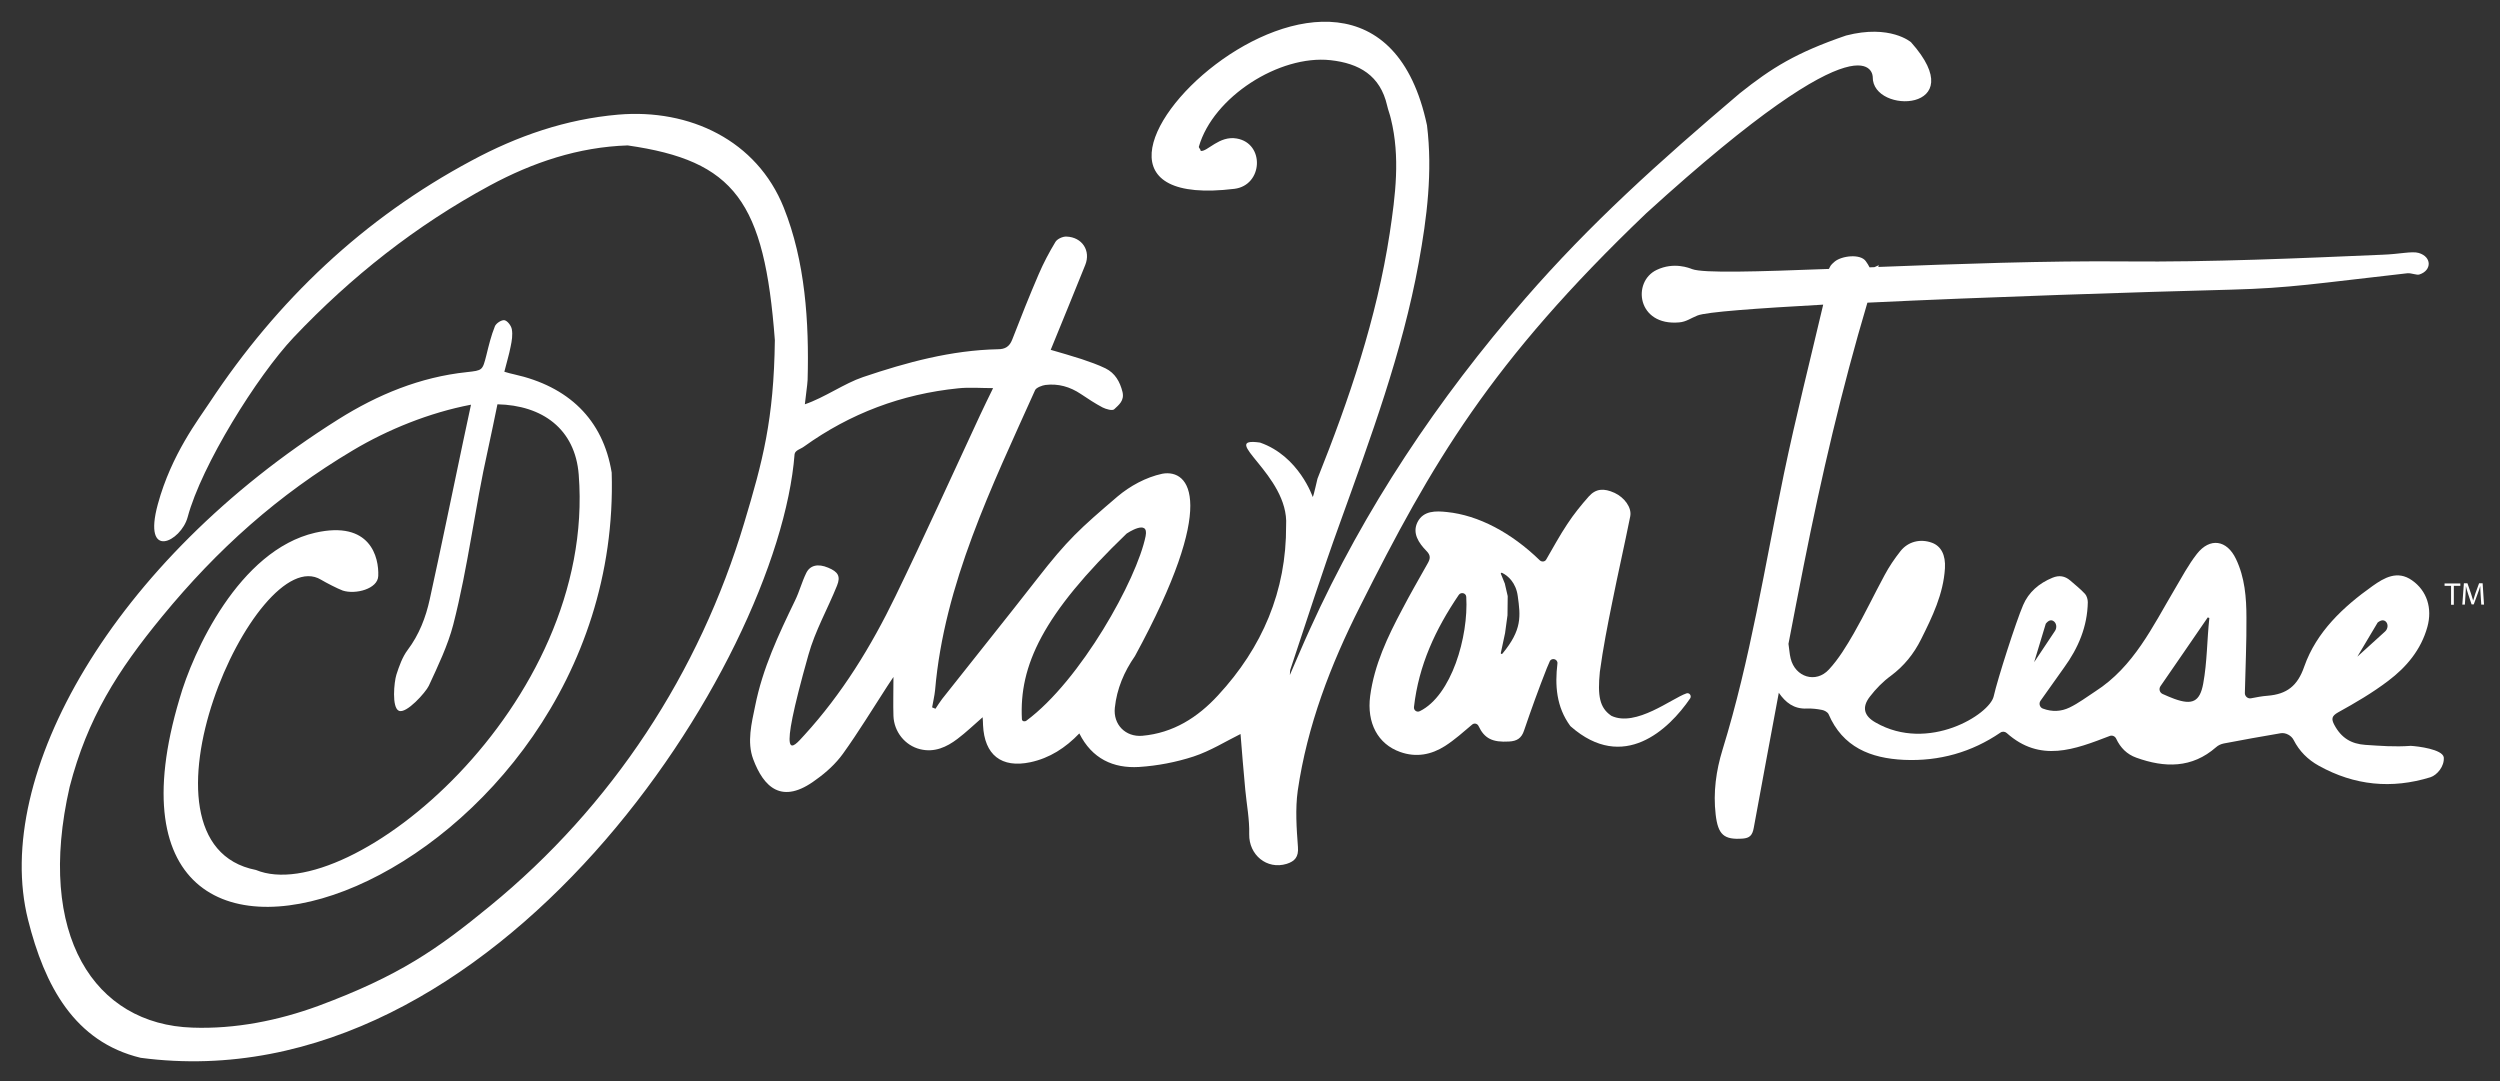<svg xmlns="http://www.w3.org/2000/svg" xmlns:xlink="http://www.w3.org/1999/xlink" id="Layer_1" x="0px" y="0px" viewBox="0 0 1267 548" style="enable-background:new 0 0 1267 548;" xml:space="preserve"><rect x="0" y="0" width="1267" height="548" fill="#333333" stroke="none"/><style type="text/css">	.st0{fill:#FFFFFF;}</style><g>	<path class="st0" d="M780.4,284c1,0.9,2.6,0.7,3.2-0.4c3.6-6.2,6.9-12.3,10.7-18c3.2-4.9,7-9.6,10.9-14c3.6-4,7.6-4.3,13.1-1.8  c4.9,2.3,8.8,7.4,7.9,11.9c-2.9,14.5-6.2,28.9-9.1,43.4c-2.4,11.8-4.7,23.5-6.3,35.4c-1.2,12.2-0.1,18.1,5.6,22.1  c0.1,0.1,0.2,0.1,0.3,0.2c12.4,5.8,30.6-8.9,38-11.4c1.5-0.5,2.7,1.2,1.9,2.5c-10.9,16-33.9,37.6-60.5,14.3  c-0.1-0.1-0.2-0.2-0.3-0.3c-7.1-9.7-7.8-20.6-6.5-31.6v0c0.3-2.3-3-3.2-3.9-1.1c-0.5,1.2-1,2.3-1.5,3.5  c-4.1,10.4-7.9,20.9-11.5,31.5c-1.3,4-3.7,5.4-7.6,5.6c-8.4,0.5-12.5-1.5-15.5-7.9c-0.6-1.2-2.1-1.6-3.2-0.7  c-4.4,3.7-8.8,7.7-13.8,10.9c-6.9,4.4-14.6,5.9-22.7,3c-11.3-4-17-14.7-15.2-28.4c2.1-15.8,8.8-29.9,16.2-43.8  c4.1-7.9,8.6-15.6,12.9-23.3c1.4-2.4,1.7-4.1-0.6-6.4c-3.9-4-7.3-9-4.5-14.6c3-5.9,9.3-5.7,14.9-5.1  C749.2,261.1,765.9,269.9,780.4,284z M719.6,360.4c16-7.9,24.7-37.7,23.5-57.9c-0.1-2-2.7-2.6-3.8-1  c-11.8,17.4-20.3,35.6-22.7,56.8C716.4,360,718.1,361.2,719.6,360.4z M760.6,331c0,0.4,0.5,0.6,0.8,0.3c10.1-12.2,9.2-19,7.8-29.2  c-0.9-6.8-5-10.4-8-11.8c-0.3-0.1-0.6,0.1-0.6,0.4l1.9,4.7c0,0.1,0.1,0.2,0.1,0.2l1.5,6.5c0,0.1,0,0.3,0,0.4l-0.1,9.1  c0,0.1,0,0.1,0,0.2l-1.2,8.8c0,0,0,0.1,0,0.1L760.6,331z"></path>	<path class="st0" d="M1238.5,383.8c-0.7-4.1-13.2-5.6-16.7-5.8c-8.3,0.6-15.3,0-23.1-0.5c-7-0.5-12.1-3.4-15.7-10.2  c-1.5-2.9-1.4-4.4,2-6.3c8.7-4.8,17.4-9.9,25.3-15.9c9.3-7,16.7-15.8,19.9-27.4c2.6-9.4-0.2-18.3-7.8-23.6  c-7.4-5.2-14.1-1.3-20,2.9c-14.9,10.6-28.4,23.2-34.6,40.8c-3.4,9.9-8.9,14-18.5,14.8c-2.9,0.2-5.9,0.8-8.5,1.3  c-1.6,0.3-3.1-1-3.1-2.6c0.3-13.2,0.9-25.7,0.8-38.2c0-10.2-0.8-20.4-5.3-29.8c-4.6-9.7-13.2-11-19.8-2.6  c-4.3,5.5-7.7,11.9-11.3,18c-11.2,18.9-20.7,39.2-40.2,51.7c-4.3,2.8-8.5,6-13.1,8.2c-4.2,2-8.7,2.3-13.5,0.5  c-1.6-0.6-2.1-2.6-1.2-3.9c4.1-5.7,8-11.3,12-16.9c7.2-9.9,11.8-20.8,12-33.1c0-1.4-0.5-3.2-1.4-4.2c-2.3-2.5-5-4.6-7.5-6.8  c-2.7-2.3-5.6-2.8-9-1.4c-6.8,2.8-12.1,7.3-14.9,13.9c-3.6,8.4-12.9,37.3-14.9,46.2c-2,9.1-33.1,28.6-59.8,13.3  c-5.9-3.3-7.2-7.7-2.9-13.2c3-3.9,6.6-7.6,10.6-10.5c6.7-5,11.6-11.1,15.3-18.5c5.7-11.4,11.3-22.9,12.1-36  c0.4-6.8-2-11.2-6.5-12.9c-5.9-2.2-12.2-0.7-16.1,4.3c-3,3.8-5.7,7.8-8,12.1c-5.3,9.8-10.1,19.9-15.6,29.5  c-3.7,6.4-7.6,12.9-12.6,18.3c-6.6,7.2-17.1,3.9-19.4-5.6c-0.6-2.4-0.7-5-1.1-7.4c2.6-13.4,5.1-26.7,7.8-40.1  c8.9-44.8,19.2-89.1,32.2-132.8c60.4-2.9,138.1-5.4,184.5-6.6c29.9-0.8,42.9-3.1,89.1-8.3c2.2-0.2,4.8,1.1,6.2,0.6  c6.2-2,6.4-8.9-0.4-10.9c-3.4-1-9.7,0.6-18.3,0.9c-42.1,1.8-87.4,3.8-129.6,3.4c-40.8-0.4-86.7,1.3-126,2.8  c0.1-0.3,0.2-0.6,0.3-0.9l-2.2,1c-0.8,0-1.6,0.1-2.5,0.1c-0.5-1-1.1-2-1.9-3.1c-2.7-3.9-12.2-2.8-15.8,0.2c-2.2,1.9-2,2-2.9,3.7  c-36.6,1.4-63.7,2.2-69.3,0.1c-1.3-0.5-9.2-3.8-18,0.4c-12.6,6-9.9,28.5,11.4,26.6c3.6-0.3,5.8-2.1,9.3-3.5  c4.5-1.8,29.6-3.6,63.7-5.5c-6.7,28.5-13.9,57-19.9,85.7c-9.7,46.8-17,94.1-31.1,139.8c-3.3,10.7-4.8,21.7-3.5,32.9  c1.2,10.3,4.2,12.9,13.8,12.2c3.3-0.3,4.8-1.5,5.5-5.4c4.2-22.8,8.4-45.6,12.7-68.5c3.4,4.9,7.6,8.3,14.2,8  c2.6-0.1,5.2,0.2,7.7,0.7c1.2,0.2,2.8,1.1,3.3,2.1c7.2,16.8,21.3,22.4,38.2,23.2c18,0.8,34.4-3.9,48.9-13.8c1-0.7,2.3-0.6,3.2,0.2  c17,15.2,34.5,8.3,52.2,1.5c1.3-0.5,2.7,0.1,3.3,1.4c2.1,4.5,5.4,7.9,10.2,9.6c14.4,5.2,28.2,5.4,40.4-5.3c1.1-1,2.5-1.6,3.9-1.9  c9.6-1.8,19.2-3.6,28.9-5.2c2.5-0.4,5.4,1.2,6.5,3.4c2.9,5.7,7.2,10,12.8,13.1c18,10,36.9,11.9,56.6,5.8  C1235.1,392.8,1238.9,388.4,1238.5,383.8z M1205,315.5c1.9-1.5,3.2-1.3,4.1-0.5c1.4,1.3,1.1,3.7-0.3,5l-14.1,12.8L1205,315.5z   M1036.8,316.1c1.5-1.9,2.8-2,3.8-1.4c1.6,0.9,2,3.3,0.9,5l-10.6,15.9L1036.8,316.1z M1116.6,346.4c-1.7,9.4-5.7,11-14.6,7.8  c-1.9-0.7-3.8-1.5-6-2.5c-1.5-0.7-2-2.5-1.1-3.9c8.1-11.8,16.1-23.3,24-34.9c0.4,0.2,0.4,0.1,0.8,0.3  C1118.5,324.3,1118.6,335.5,1116.6,346.4z"></path>	<path class="st0" d="M968.5,21.4c0,0-10.5-9.2-32.9-3.4c0,0,0,0,0,0c-25.4,8.7-37.7,16.4-53.9,29.3  c-40.9,34.7-75.8,66.1-108.9,104.2c-44.1,50.8-81.2,106.1-109,167.5c-3.3,7.2-6.4,14.6-10.1,23.1c0.1-1.8,0.1-2.2,0.2-2.6  c8.3-24.8,16.2-49.7,25.1-74.2c15.6-43.4,31.7-86.6,40-132.1c4.2-23,7.1-46.2,4.2-69.7c0,0,0,0,0,0C693.4-77.1,500,111,625.6,95.7  c14.5-1.8,15.5-23,1.2-25.5c-8.9-1.6-14.9,6.8-18.3,6.3c0,0,0,0,0,0c0.1-0.8-1.1-1.6-0.9-2.2c7.2-25.1,40.7-46.6,66.7-43.8  c14.5,1.6,25.2,7.7,28.7,23c0.5,2.3,1.4,4.4,1.9,6.7c4.8,19.4,2.3,38.8-0.6,58.1c-6.6,43.1-20.5,84-36.6,124.3  c-0.3,0.9-1.8,8.3-2.4,9.3c0,0-6.9-20.7-26.7-27.6c-22-3.1,14.8,16.4,13.2,42c0.2,33.3-12.1,61.9-34.5,86.1  c-10.3,11.2-22.7,19.1-38.4,20.5c-8.5,0.7-14.8-5.7-13.9-14.2c1-9.6,4.7-18.3,10.2-26.2c42.2-77.5,28-95,13.8-92.4  c-8.3,1.8-16.3,6.2-22.6,11.5c-19.3,16.5-25.3,21.9-40.8,41.8c-15.9,20.4-32.1,40.5-48.1,60.8c-1.2,1.6-2.3,3.3-3.4,5  c-0.9-0.4-0.7-0.3-1.7-0.7c0.5-2.9,1.2-5.8,1.5-8.7c4.6-53.8,28.7-103.1,50.7-152.1c0.6-1.3,3.7-2.4,5.2-2.6  c6.5-0.8,12.5,0.9,18,4.6c3.6,2.4,7.2,4.8,11,6.8c1.8,0.9,5,1.8,5.9,0.9c2.3-2.2,5.2-4.3,4.2-8.7c-1.3-5.3-3.8-9.6-8.6-12  c-3.9-1.9-8-3.3-12.1-4.7c-5.2-1.7-10.6-3.2-15.7-4.7c0,0,0,0,0,0c6-14.7,11.8-28.8,17.5-43c2.9-7.2-1.5-14.1-9.5-14.4  c-1.9-0.1-4.7,1.2-5.6,2.7c-3.2,5.3-6.1,10.8-8.5,16.4c-4.7,10.9-9.1,22-13.4,33.1c-1.4,3.6-3.6,4.9-7.3,4.9  c-23.6,0.5-46.1,6.6-68.3,14.1c-9.5,3.2-19.5,10.4-29.5,13.8c0,0,0,0,0,0c0.3-3.3,1.3-9.8,1.4-12.4c0.8-29.3-1.2-60.1-12.1-87.3  c-13.6-34-47.6-50.2-83.9-47.1c-26.5,2.3-51.1,10.8-74.3,23.3c-54.8,29.3-98.5,70.8-132.7,122.5c-5.7,8.7-19.4,26.3-26.3,51.6  c-7.9,29,11.8,18.9,15.1,6.6c7-26.2,35.2-71.5,53.7-91.1c29.2-30.8,62.1-56.8,99.5-77c21.7-11.7,44.9-19.5,69.8-20.3c0,0,0,0,0,0  c54.3,7.8,69.3,28.3,74.6,98.7c0,0,0,0,0,0c-0.5,40.4-6.2,61.5-15.5,92.5c-22.7,75.9-66.9,143.6-128.9,194.3  c-26.6,21.8-45.8,35.3-87,50.6c-20.2,7.4-42.1,11.8-63.8,11c-49.6-1.6-79.4-46.8-62.2-122c9-34.8,24.3-58.9,46.9-86.4  c28-34.1,58.7-61.6,96.7-84.2c17.6-10.5,38.8-19.1,59.8-23.1c0,0,0,0,0,0c-1.4,6.7-2.8,13-4.1,19.2c-5.6,26.5-11,53-16.8,79.4  c-2,9.2-5.4,18-11.2,25.7c-2.7,3.6-4.3,8.2-5.7,12.5c-1.2,3.8-2.4,16.6,1.2,18.3c3.8,1.8,13.7-9.4,15.2-12.6  c4.6-9.9,9.7-20.6,12.4-31c7.6-29.6,10.9-59,17.6-88.8c1.7-7.6,3.2-15.3,4.8-22.9c0,0,0,0,0,0c22.7,0.5,39.4,12.4,41.2,35.7  c9.1,117.1-116.5,219.8-163.6,200.3c0,0,0,0,0,0c-68.5-13.4,0-167.1,33-147.1c2.5,1.5,8.3,4.5,11,5.5c6.4,2.1,17.8-0.8,18-7.4  c0.4-9.4-3.9-28.3-32-21.9c-38.6,8.9-62,60.5-68.7,84.1c-59.1,197.6,225.2,93.7,219-114.6c0,0,0,0,0,0c-4.4-27-22-43.7-49.5-49.8  c-1.5-0.3-2.9-0.7-4.9-1.3c0,0,0,0,0,0c1.1-4.5,2.4-8.6,3.2-12.8c0.6-2.8,1.1-5.9,0.6-8.7c-0.3-1.8-2.2-4.3-3.7-4.6  c-1.4-0.3-4.3,1.5-4.9,3.1c-1.9,4.7-3.1,9.7-4.3,14.6c-2,7.8-1.9,7.7-9.9,8.6c-23.7,2.5-45.2,11.4-65.1,23.9  C57.1,284.4-4.1,393.1,14.2,466.1c8.4,33.5,23.5,61.9,57.1,70c0,0,0,0,0,0c179.7,23.8,323.2-199.5,331.4-306c0.4-2,3.1-2.5,4.8-3.8  c23.4-16.8,49.5-26.6,78.1-29.5c5.7-0.6,11.5-0.1,17.7-0.1c0,0,0,0,0,0c-2.3,4.8-4.6,9.3-6.7,13.9c-14.2,30.5-28.1,61.3-42.8,91.6  c-12.3,25.4-27,49.4-46.2,70.4c-6.1,6.7-14.1,16.7,2.1-40.7c3.4-12.2,9.8-23.4,14.5-35.1c1.9-4.7,0.6-7-4.5-9.1  c-5.2-2.2-9.2-1.2-11.1,2.7c-2.3,4.7-3.4,9.3-5.7,14c-8.4,17.4-16.4,34.3-20.2,53.4c-1.8,8.7-4.2,18.3-1,26.9  c5.3,14.2,14.5,23.5,31.9,10.4c5.1-3.6,10-8.1,13.6-13.1c7.9-11,15-22.7,22.4-34.1c0.8-1.3,1.7-2.5,3.2-4.8c0,0,0,0,0,0  c0,7.5-0.2,13.7,0,19.8c0.3,7.9,5.8,14.9,13.5,16.8c7.3,1.8,13.5-1.1,18.9-5.2c4.4-3.3,8.3-7.1,12.8-11c0,0,0,0,0,0  c0.1,1.6,0.2,2.8,0.2,4c0.7,15.1,9.3,21.9,24,18.8c9.8-2.1,17.8-7.3,24.8-14.6c0,0,0,0,0,0c6.4,12.8,17.2,17.8,30.3,17  c9.3-0.6,18.7-2.4,27.6-5.3c8.5-2.8,16.3-7.7,23.8-11.4c0,0,0,0,0,0c0.7,8.9,1.5,18.6,2.4,28.2c0.7,7.5,2.2,15.1,2,22.6  c-0.2,10.4,8.9,18.1,19,15c4.1-1.3,6.1-3.5,5.7-8.5c-0.7-9.5-1.4-19.3-0.1-28.6c4.8-32.9,16.6-63.7,31.5-93.2  c36.5-72.7,66-123.8,145.1-199.4C949.3,3.4,949.1,39,949.1,39C948.8,58.3,1000,56.7,968.5,21.4z M520.1,365.3  c-0.5,0.4-2.1,0.5-2.2-0.8c-1.4-27,10.3-53,53.1-94.1c0,0,11.4-7.7,9.6,1.3C576.2,293.6,547.7,344.9,520.1,365.3z"></path>	<g>		<path class="st0" d="M1242.2,296.9h-3.3v-1.2h8v1.2h-3.3v9.6h-1.4V296.9z"></path>		<path class="st0" d="M1257.2,301.7c-0.1-1.5-0.2-3.3-0.2-4.7h0c-0.4,1.3-0.8,2.6-1.4,4.1l-1.9,5.2h-1.1l-1.7-5.1   c-0.5-1.5-0.9-2.9-1.2-4.2h0c0,1.3-0.1,3.2-0.2,4.8l-0.3,4.6h-1.3l0.8-10.8h1.8l1.8,5.2c0.4,1.3,0.8,2.5,1.1,3.6h0   c0.3-1.1,0.7-2.3,1.1-3.6l1.9-5.2h1.8l0.7,10.8h-1.4L1257.2,301.7z"></path>	</g></g></svg>